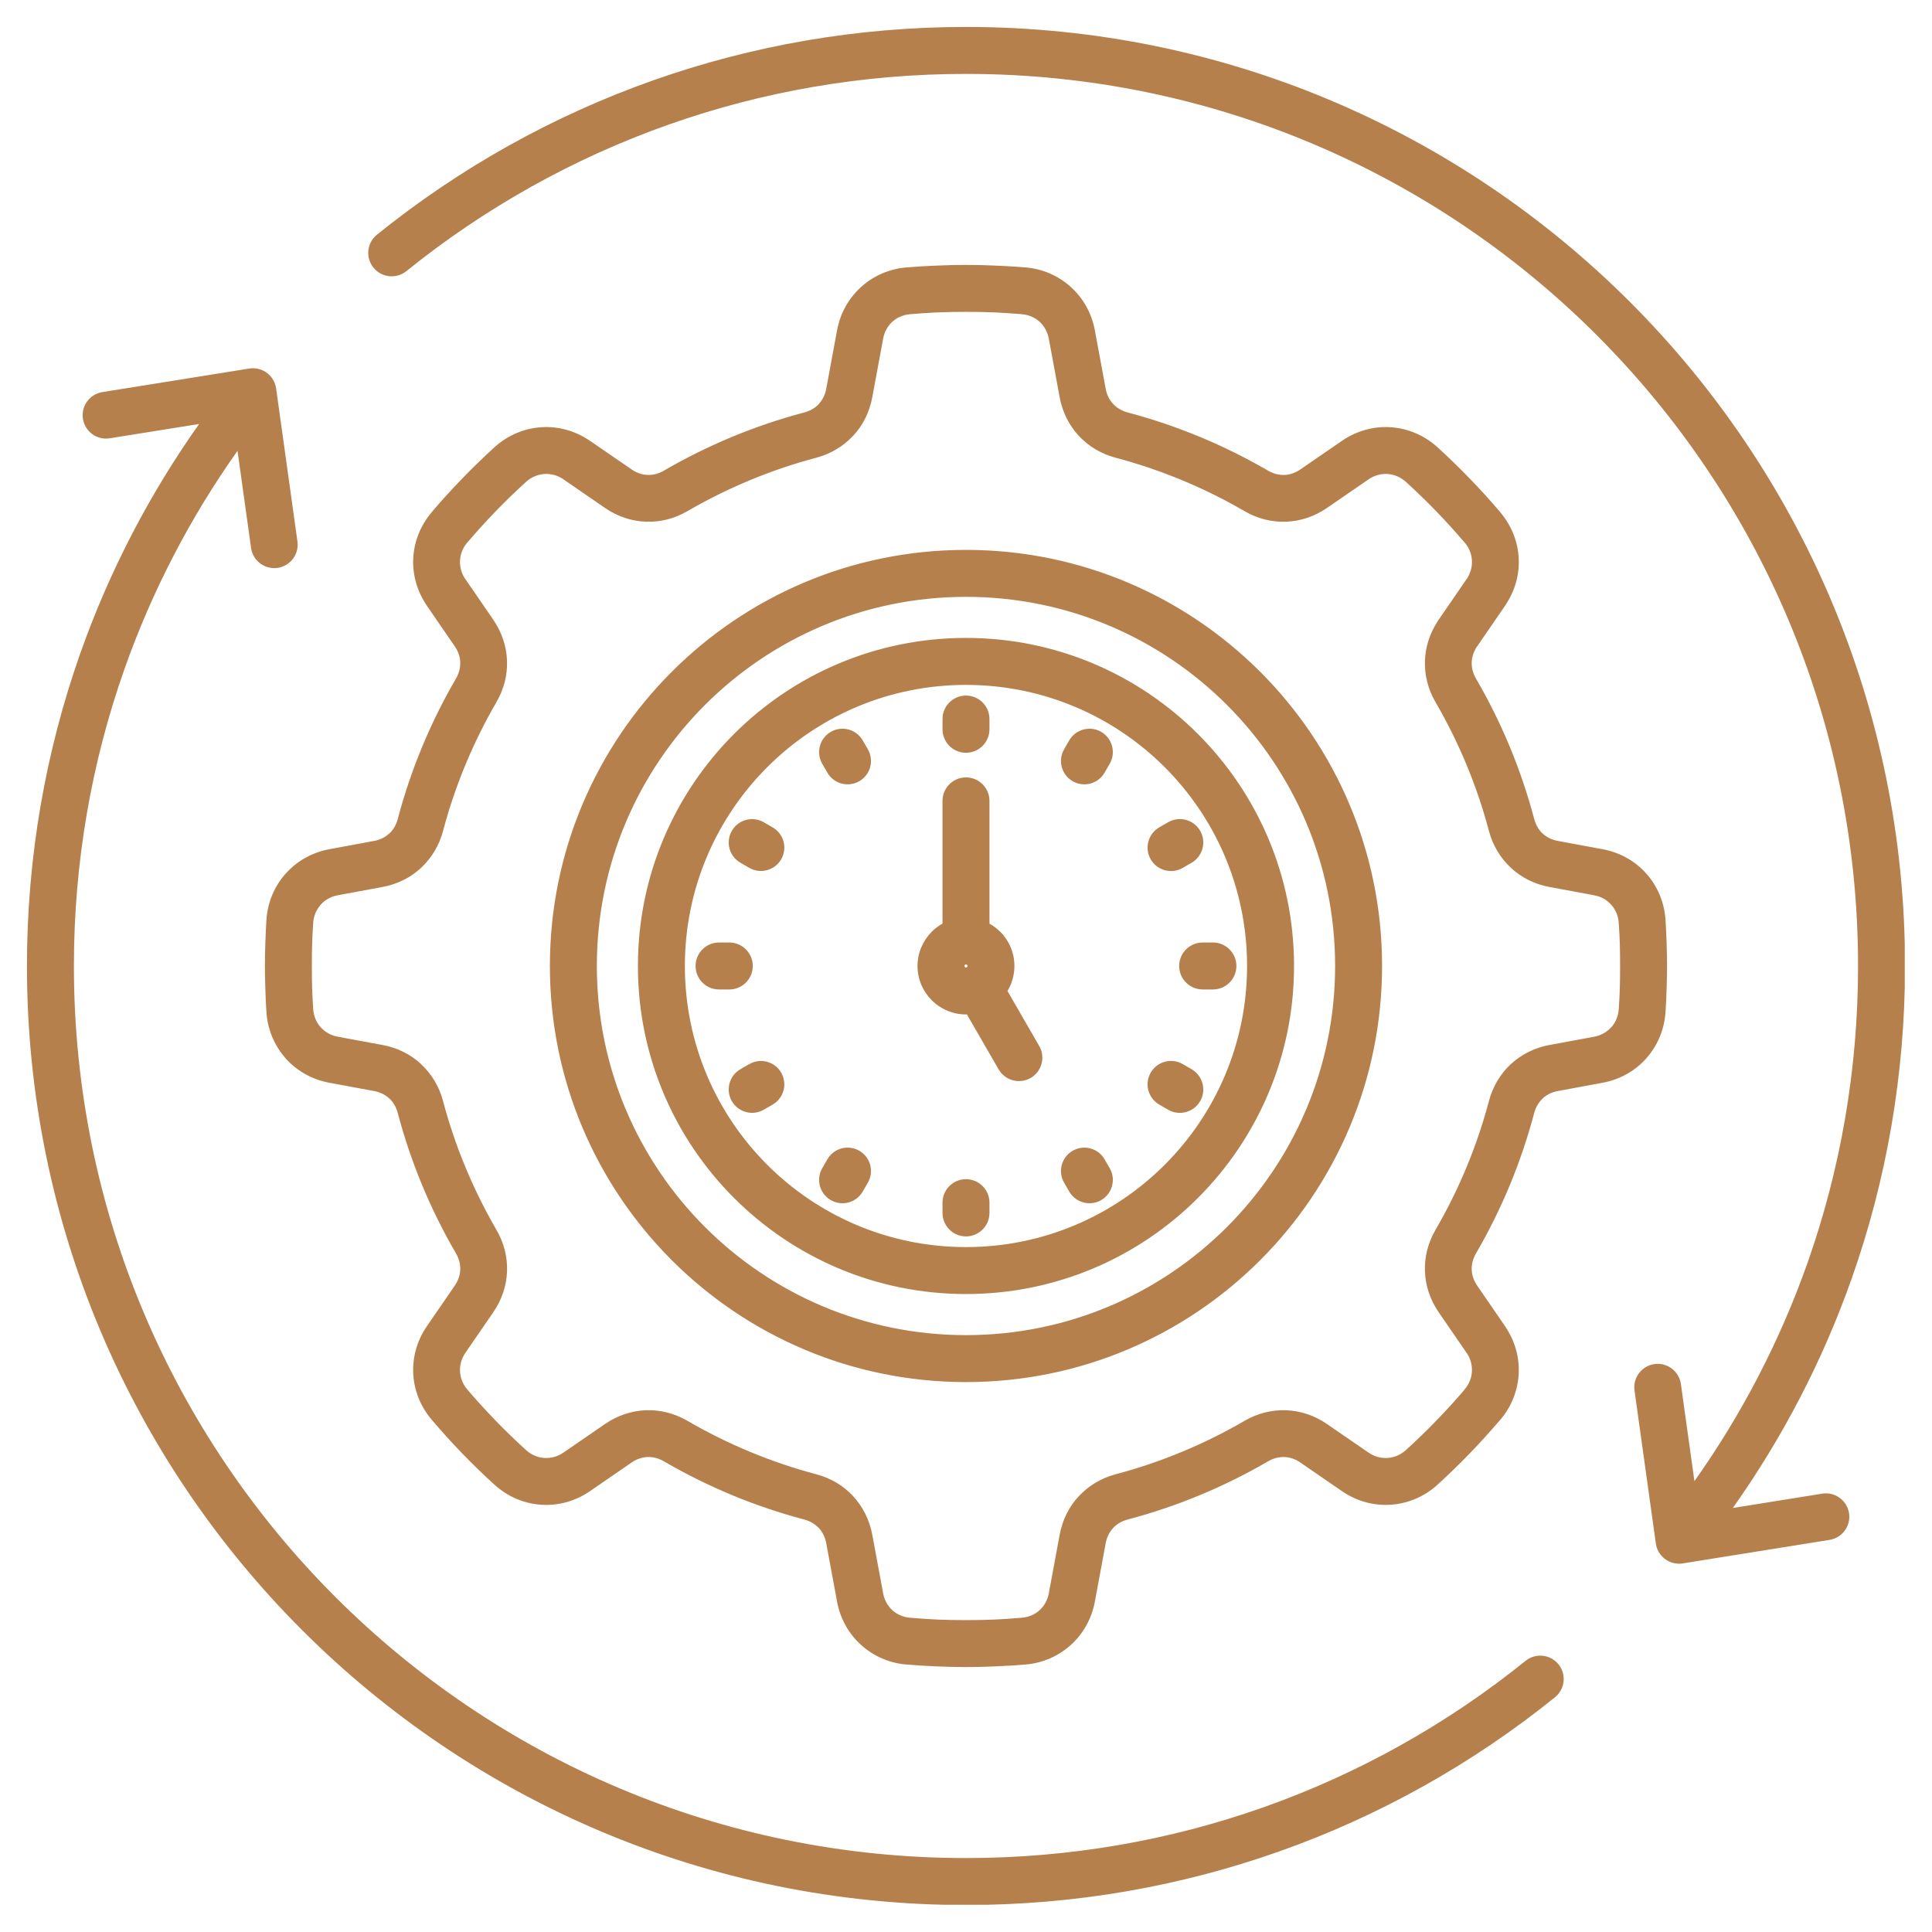 <svg xmlns="http://www.w3.org/2000/svg" xmlns:xlink="http://www.w3.org/1999/xlink" width="500" zoomAndPan="magnify" viewBox="0 0 375 375" height="500" preserveAspectRatio="xMidYMid meet" version="1.0"><defs><clipPath id="b894436cef"><path d="M 5.211 5.211 L 369.711 5.211 L 369.711 369.711 L 5.211 369.711 Z M 5.211 5.211 " clip-rule="nonzero"/></clipPath></defs><g clip-path="url(#b894436cef)"><path fill="#b6804d" d="M 296.121 322.359 C 298.078 320.789 300.941 321.098 302.512 323.055 C 304.082 325.008 303.773 327.871 301.816 329.441 C 285.902 342.281 267.777 352.496 248.117 359.426 C 229.133 366.121 208.73 369.762 187.496 369.762 C 137.164 369.762 91.598 349.359 58.613 316.375 C 25.629 283.391 5.23 237.824 5.23 187.496 C 5.23 166.262 8.871 145.859 15.562 126.875 C 21.203 110.875 29.02 95.895 38.652 82.293 L 21.293 85.074 C 18.82 85.469 16.492 83.777 16.098 81.301 C 15.707 78.828 17.395 76.5 19.871 76.105 L 48.207 71.562 C 49.48 71.312 50.852 71.605 51.938 72.48 C 52.879 73.234 53.441 74.289 53.594 75.398 L 57.734 105.102 C 58.078 107.586 56.344 109.883 53.855 110.227 C 51.371 110.57 49.074 108.832 48.73 106.348 L 46.102 87.504 C 36.941 100.434 29.508 114.68 24.145 129.902 C 17.797 147.898 14.344 167.285 14.344 187.496 C 14.344 235.312 33.723 278.602 65.059 309.934 C 96.391 341.266 139.68 360.648 187.496 360.648 C 207.703 360.648 227.09 357.195 245.09 350.848 C 263.781 344.258 281.004 334.555 296.121 322.359 Z M 187.496 123.82 C 169.914 123.82 153.992 130.949 142.469 142.473 C 130.949 153.996 123.82 169.914 123.82 187.496 C 123.82 205.078 130.949 220.996 142.469 232.52 C 153.992 244.043 169.914 251.172 187.496 251.172 C 205.078 251.172 220.996 244.043 232.52 232.52 C 244.043 220.996 251.172 205.078 251.172 187.496 C 251.172 169.914 244.043 153.996 232.52 142.473 C 220.996 130.949 205.078 123.82 187.496 123.82 Z M 226.078 148.914 C 216.207 139.043 202.562 132.938 187.496 132.938 C 172.43 132.938 158.785 139.043 148.914 148.914 C 139.043 158.785 132.934 172.43 132.934 187.496 C 132.934 202.562 139.043 216.207 148.914 226.078 C 158.785 235.949 172.43 242.059 187.496 242.059 C 202.562 242.059 216.207 235.949 226.078 226.078 C 235.949 216.207 242.055 202.562 242.055 187.496 C 242.055 172.43 235.949 158.785 226.078 148.914 Z M 182.941 139.566 L 182.941 141.555 C 182.941 144.07 184.98 146.113 187.496 146.113 C 190.012 146.113 192.055 144.07 192.055 141.555 L 192.055 139.566 C 192.055 137.047 190.012 135.008 187.496 135.008 C 184.98 135.008 182.941 137.047 182.941 139.566 Z M 182.941 233.438 L 182.941 235.43 C 182.941 237.945 184.98 239.984 187.496 239.984 C 190.012 239.984 192.055 237.945 192.055 235.43 L 192.055 233.438 C 192.055 230.922 190.012 228.879 187.496 228.879 C 184.98 228.879 182.941 230.922 182.941 233.438 Z M 235.426 182.938 L 233.438 182.938 C 230.918 182.938 228.879 184.98 228.879 187.496 C 228.879 190.012 230.918 192.055 233.438 192.055 L 235.426 192.055 C 237.941 192.055 239.984 190.012 239.984 187.496 C 239.984 184.98 237.941 182.938 235.426 182.938 Z M 141.555 182.938 L 139.562 182.938 C 137.047 182.938 135.008 184.98 135.008 187.496 C 135.008 190.012 137.047 192.055 139.562 192.055 L 141.555 192.055 C 144.07 192.055 146.113 190.012 146.113 187.496 C 146.113 184.98 144.07 182.938 141.555 182.938 Z M 231.289 207.531 L 229.57 206.539 C 227.398 205.281 224.613 206.02 223.355 208.191 C 222.098 210.363 222.84 213.145 225.012 214.402 L 226.734 215.398 C 228.906 216.656 231.688 215.914 232.945 213.742 C 234.203 211.574 233.461 208.789 231.289 207.531 Z M 149.961 160.59 L 148.238 159.594 C 146.066 158.348 143.293 159.098 142.047 161.266 C 140.797 163.438 141.547 166.211 143.719 167.461 L 145.441 168.453 C 147.613 169.703 150.387 168.953 151.633 166.781 C 152.883 164.609 152.133 161.836 149.961 160.59 Z M 215.398 226.754 L 214.402 225.027 C 213.156 222.859 210.383 222.109 208.211 223.355 C 206.039 224.605 205.289 227.379 206.539 229.551 L 207.531 231.273 C 208.781 233.445 211.555 234.195 213.727 232.945 C 215.895 231.699 216.645 228.926 215.398 226.754 Z M 168.453 145.441 L 167.457 143.719 C 166.211 141.547 163.438 140.801 161.266 142.047 C 159.094 143.297 158.344 146.07 159.594 148.242 L 160.586 149.965 C 161.836 152.137 164.609 152.883 166.781 151.637 C 168.953 150.387 169.699 147.613 168.453 145.441 Z M 148.238 215.398 L 149.961 214.402 C 152.133 213.156 152.883 210.383 151.633 208.211 C 150.387 206.039 147.613 205.289 145.441 206.539 L 143.719 207.531 C 141.547 208.781 140.797 211.555 142.047 213.727 C 143.293 215.898 146.066 216.645 148.238 215.398 Z M 229.57 168.453 L 231.289 167.461 C 233.461 166.203 234.203 163.422 232.945 161.25 C 231.688 159.078 228.906 158.336 226.734 159.594 L 225.012 160.59 C 222.84 161.848 222.098 164.629 223.355 166.801 C 224.613 168.973 227.398 169.715 229.57 168.453 Z M 167.457 231.273 L 168.453 229.551 C 169.699 227.379 168.953 224.605 166.781 223.355 C 164.609 222.109 161.836 222.859 160.586 225.027 L 159.594 226.754 C 158.344 228.926 159.094 231.699 161.266 232.945 C 163.438 234.195 166.211 233.445 167.457 231.273 Z M 214.402 149.965 L 215.398 148.242 C 216.645 146.07 215.895 143.297 213.727 142.047 C 211.555 140.801 208.781 141.547 207.531 143.719 L 206.539 145.441 C 205.289 147.613 206.039 150.387 208.211 151.637 C 210.383 152.883 213.156 152.137 214.402 149.965 Z M 192.055 179.281 L 192.055 155.453 C 192.055 152.938 190.012 150.895 187.496 150.895 C 184.98 150.895 182.938 152.938 182.938 155.453 L 182.938 179.27 C 182.168 179.699 181.465 180.23 180.848 180.848 L 180.855 180.855 C 179.148 182.566 178.09 184.918 178.09 187.496 C 178.09 190.094 179.145 192.445 180.848 194.148 C 182.547 195.848 184.902 196.902 187.496 196.902 L 187.676 196.902 L 193.84 207.578 C 195.102 209.746 197.883 210.488 200.055 209.23 C 202.223 207.973 202.965 205.191 201.707 203.02 L 195.551 192.352 C 196.406 190.934 196.898 189.273 196.898 187.496 C 196.898 184.902 195.848 182.551 194.145 180.848 L 194.137 180.855 C 193.52 180.238 192.816 179.711 192.055 179.281 Z M 187.703 187.273 C 187.668 187.238 187.605 187.211 187.527 187.207 L 187.469 187.207 C 187.398 187.215 187.336 187.246 187.289 187.289 L 187.273 187.289 C 187.23 187.328 187.207 187.402 187.207 187.496 C 187.207 187.578 187.238 187.652 187.289 187.703 C 187.34 187.754 187.414 187.789 187.496 187.789 C 187.559 187.789 187.613 187.773 187.652 187.758 L 187.656 187.754 L 187.668 187.75 L 187.676 187.742 L 187.703 187.723 L 187.703 187.703 C 187.754 187.652 187.785 187.578 187.785 187.496 C 187.785 187.418 187.754 187.34 187.703 187.289 Z M 187.5 106.734 C 165.199 106.734 145.004 115.773 130.391 130.391 C 115.777 145.004 106.734 165.195 106.734 187.492 C 106.734 209.793 115.773 229.988 130.391 244.602 C 145.004 259.219 165.199 268.262 187.5 268.262 C 209.793 268.262 229.984 259.219 244.602 244.602 C 259.215 229.984 268.258 209.793 268.258 187.492 C 268.258 165.199 259.215 145.008 244.602 130.391 C 229.984 115.777 209.793 106.734 187.5 106.734 Z M 238.156 136.832 C 225.195 123.871 207.281 115.848 187.5 115.848 C 167.715 115.848 149.801 123.867 136.832 136.832 C 123.867 149.797 115.848 167.711 115.848 187.492 C 115.848 207.277 123.867 225.195 136.832 238.16 C 149.801 251.125 167.715 259.148 187.5 259.148 C 207.281 259.148 225.191 251.125 238.156 238.16 C 251.121 225.191 259.145 207.277 259.145 187.492 C 259.145 167.711 251.121 149.797 238.156 136.832 Z M 187.496 323.578 C 189.219 323.578 191.164 323.531 193.309 323.438 C 195.438 323.348 197.359 323.227 199.066 323.082 C 202.441 322.797 205.488 321.422 207.859 319.273 C 210.223 317.133 211.887 314.234 212.508 310.895 L 214.617 299.523 C 214.828 298.379 215.328 297.375 216.047 296.602 L 216.039 296.594 L 216.047 296.586 C 216.758 295.816 217.723 295.246 218.867 294.941 C 223.688 293.668 228.367 292.082 232.879 290.211 C 237.449 288.316 241.875 286.117 246.125 283.645 C 247.156 283.047 248.254 282.77 249.312 282.809 C 250.363 282.848 251.422 283.203 252.391 283.871 L 260.48 289.434 C 263.371 291.422 266.703 292.285 269.961 292.066 C 273.23 291.848 276.422 290.539 279.016 288.184 C 281.145 286.246 283.242 284.211 285.293 282.09 C 287.176 280.145 289.07 278.059 290.969 275.84 C 291.055 275.754 291.137 275.66 291.215 275.566 C 293.418 272.977 294.613 269.848 294.777 266.656 C 294.938 263.59 294.125 260.473 292.328 257.727 C 292.27 257.621 292.203 257.52 292.133 257.414 L 286.719 249.539 C 286.055 248.574 285.695 247.512 285.66 246.465 C 285.617 245.402 285.895 244.305 286.492 243.277 C 288.969 239.016 291.168 234.586 293.062 230.016 C 294.93 225.512 296.516 220.836 297.789 216.023 C 298.09 214.887 298.672 213.922 299.453 213.199 L 299.445 213.188 C 300.215 212.477 301.219 211.98 302.379 211.77 L 311.07 210.16 C 314.48 209.531 317.422 207.824 319.559 205.414 L 319.551 205.406 L 319.559 205.398 C 321.707 202.98 323.059 199.863 323.277 196.418 C 323.367 195.09 323.434 193.598 323.488 191.973 C 323.547 190.16 323.574 188.668 323.574 187.496 C 323.574 186.324 323.547 184.832 323.488 183.02 C 323.434 181.395 323.367 179.902 323.277 178.574 C 323.055 175.117 321.707 171.996 319.559 169.578 C 317.418 167.168 314.48 165.465 311.07 164.832 L 302.375 163.223 C 301.211 163.008 300.203 162.508 299.434 161.793 C 298.668 161.082 298.094 160.117 297.789 158.969 C 296.516 154.156 294.93 149.484 293.062 144.977 C 291.168 140.406 288.969 135.973 286.492 131.715 C 285.895 130.688 285.617 129.59 285.66 128.531 C 285.695 127.539 286.012 126.547 286.59 125.629 L 286.719 125.453 L 292.133 117.578 L 292.125 117.57 L 292.133 117.559 C 294.066 114.742 294.941 111.512 294.781 108.336 C 294.625 105.289 293.508 102.289 291.465 99.754 C 291.387 99.641 291.305 99.535 291.215 99.43 C 289.336 97.219 287.367 95.047 285.312 92.926 C 283.258 90.801 281.152 88.758 279.016 86.812 C 276.422 84.457 273.23 83.148 269.961 82.926 C 266.703 82.707 263.371 83.574 260.477 85.562 L 252.391 91.121 C 251.422 91.789 250.363 92.148 249.312 92.188 C 248.25 92.227 247.156 91.949 246.125 91.352 C 241.875 88.879 237.445 86.68 232.879 84.789 C 228.367 82.918 223.688 81.332 218.871 80.055 C 217.738 79.754 216.77 79.176 216.047 78.395 C 215.328 77.621 214.828 76.617 214.617 75.473 L 212.508 64.098 C 211.887 60.758 210.223 57.855 207.859 55.715 C 205.488 53.566 202.441 52.191 199.066 51.906 C 197.348 51.762 195.418 51.641 193.293 51.555 C 191.148 51.461 189.211 51.418 187.496 51.418 C 185.777 51.418 183.84 51.461 181.695 51.555 C 179.57 51.641 177.641 51.762 175.922 51.906 C 172.547 52.191 169.496 53.566 167.125 55.715 C 164.762 57.859 163.094 60.758 162.477 64.098 L 160.371 75.469 C 160.16 76.617 159.66 77.617 158.941 78.395 L 158.949 78.402 L 158.941 78.414 C 158.23 79.18 157.266 79.75 156.117 80.055 C 151.305 81.328 146.629 82.914 142.121 84.785 C 137.551 86.676 133.125 88.875 128.867 91.352 C 127.84 91.945 126.742 92.223 125.68 92.184 C 124.633 92.145 123.57 91.789 122.602 91.121 L 114.512 85.559 L 114.508 85.57 L 114.496 85.559 C 111.602 83.57 108.273 82.703 105.031 82.926 C 101.758 83.148 98.57 84.457 95.977 86.809 C 93.852 88.746 91.75 90.781 89.684 92.918 L 89.668 92.934 C 87.617 95.051 85.652 97.219 83.773 99.43 L 83.785 99.438 C 81.574 102.039 80.375 105.16 80.211 108.336 C 80.055 111.402 80.867 114.52 82.66 117.262 C 82.723 117.367 82.789 117.473 82.859 117.578 L 88.273 125.453 L 88.281 125.449 C 88.938 126.41 89.293 127.473 89.332 128.531 C 89.375 129.594 89.094 130.688 88.5 131.715 C 86.027 135.973 83.824 140.402 81.934 144.969 C 80.062 149.48 78.477 154.156 77.203 158.969 C 76.922 160.031 76.414 160.934 75.734 161.625 L 75.543 161.793 C 74.766 162.512 73.766 163.012 72.617 163.223 L 63.922 164.832 C 60.66 165.438 57.824 167.035 55.703 169.301 C 55.609 169.391 55.52 169.48 55.434 169.578 C 53.285 171.996 51.938 175.117 51.711 178.574 C 51.625 179.906 51.555 181.398 51.504 183.023 C 51.445 184.832 51.414 186.328 51.414 187.496 C 51.414 188.668 51.445 190.16 51.504 191.973 C 51.555 193.598 51.625 195.09 51.711 196.418 C 51.922 199.73 53.18 202.742 55.188 205.117 C 55.266 205.219 55.348 205.32 55.43 205.414 C 57.57 207.824 60.512 209.531 63.922 210.16 L 72.617 211.77 C 73.766 211.98 74.766 212.48 75.539 213.199 L 75.551 213.188 L 75.559 213.199 C 76.328 213.906 76.898 214.875 77.203 216.023 C 78.477 220.84 80.062 225.516 81.93 230.02 C 83.824 234.59 86.023 239.016 88.5 243.277 C 89.098 244.305 89.375 245.398 89.336 246.461 C 89.297 247.512 88.938 248.57 88.273 249.539 L 82.859 257.414 C 80.922 260.23 80.047 263.469 80.211 266.656 C 80.375 269.832 81.574 272.961 83.793 275.566 C 85.762 277.883 87.734 280.059 89.688 282.082 C 91.746 284.207 93.844 286.242 95.98 288.184 C 98.57 290.539 101.762 291.848 105.031 292.066 C 108.289 292.289 111.621 291.422 114.512 289.434 L 122.602 283.867 C 123.57 283.203 124.629 282.848 125.676 282.809 C 126.742 282.766 127.836 283.043 128.867 283.645 C 133.121 286.117 137.555 288.32 142.125 290.215 C 146.629 292.082 151.305 293.668 156.121 294.941 C 157.25 295.242 158.219 295.82 158.941 296.602 L 158.949 296.594 C 159.66 297.367 160.156 298.367 160.371 299.527 L 162.477 310.891 C 163.094 314.23 164.762 317.133 167.125 319.273 C 169.496 321.422 172.543 322.797 175.918 323.082 C 177.648 323.23 179.582 323.352 181.727 323.441 C 183.859 323.531 185.789 323.578 187.496 323.578 Z M 182.082 314.363 C 183.652 314.43 185.457 314.465 187.496 314.465 C 189.547 314.465 191.363 314.43 192.949 314.359 C 194.551 314.293 196.344 314.172 198.32 314.004 C 199.676 313.891 200.875 313.363 201.773 312.547 C 202.68 311.727 203.328 310.586 203.574 309.258 L 205.68 297.887 C 206.219 294.992 207.512 292.434 209.391 290.41 L 209.398 290.418 C 211.285 288.383 213.727 286.898 216.555 286.152 C 220.941 284.992 225.23 283.535 229.391 281.809 C 233.609 280.062 237.68 278.043 241.57 275.777 C 244.102 274.309 246.875 273.629 249.633 273.73 C 252.406 273.836 255.133 274.73 257.555 276.395 L 265.641 281.957 C 266.773 282.734 268.082 283.074 269.359 282.988 C 270.621 282.902 271.867 282.387 272.891 281.457 C 274.938 279.598 276.902 277.691 278.777 275.754 C 280.668 273.801 282.434 271.867 284.066 269.961 C 284.129 269.871 284.203 269.781 284.273 269.691 C 285.16 268.652 285.641 267.422 285.699 266.191 C 285.762 265.012 285.457 263.812 284.781 262.746 L 284.656 262.574 L 279.242 254.699 C 277.578 252.277 276.684 249.555 276.582 246.785 C 276.477 244.023 277.156 241.25 278.625 238.719 C 280.891 234.824 282.914 230.75 284.664 226.527 C 286.387 222.375 287.84 218.09 289 213.711 C 289.754 210.863 291.234 208.414 293.258 206.539 L 293.266 206.551 L 293.273 206.539 C 295.305 204.66 297.859 203.363 300.742 202.832 L 309.434 201.227 C 310.77 200.977 311.922 200.309 312.762 199.367 L 312.77 199.375 C 313.594 198.441 314.113 197.219 314.199 195.852 C 314.301 194.332 314.371 192.941 314.41 191.688 C 314.441 190.625 314.461 189.223 314.461 187.496 C 314.461 185.766 314.441 184.371 314.41 183.305 C 314.371 182.047 314.301 180.664 314.199 179.141 C 314.113 177.785 313.59 176.562 312.758 175.629 C 311.922 174.684 310.77 174.016 309.434 173.77 L 300.738 172.16 C 297.855 171.629 295.305 170.332 293.273 168.449 C 291.238 166.562 289.75 164.113 289 161.285 C 287.84 156.902 286.387 152.621 284.664 148.465 C 282.914 144.242 280.891 140.168 278.625 136.273 C 277.156 133.742 276.477 130.969 276.582 128.211 C 276.68 125.57 277.504 122.965 279.039 120.613 C 279.102 120.504 279.172 120.398 279.242 120.293 L 284.656 112.414 L 284.664 112.422 C 285.422 111.312 285.766 110.043 285.703 108.801 C 285.645 107.637 285.227 106.488 284.461 105.508 L 284.273 105.301 C 282.5 103.215 280.672 101.199 278.797 99.266 C 276.918 97.32 274.945 95.41 272.891 93.539 C 271.867 92.609 270.617 92.09 269.355 92.004 C 268.082 91.918 266.773 92.258 265.637 93.039 L 257.555 98.598 C 255.129 100.266 252.402 101.16 249.633 101.262 C 246.871 101.371 244.102 100.688 241.57 99.215 C 237.68 96.953 233.609 94.938 229.391 93.188 C 225.23 91.465 220.941 90.008 216.555 88.848 C 213.711 88.094 211.266 86.609 209.391 84.59 C 207.512 82.562 206.219 80.004 205.68 77.109 L 203.574 65.734 C 203.328 64.406 202.68 63.262 201.773 62.441 C 200.871 61.625 199.676 61.098 198.32 60.984 C 196.344 60.816 194.551 60.699 192.938 60.633 C 191.359 60.566 189.543 60.531 187.496 60.531 C 185.445 60.531 183.629 60.566 182.051 60.633 C 180.438 60.699 178.645 60.816 176.668 60.984 C 175.312 61.098 174.113 61.625 173.211 62.441 C 172.305 63.266 171.66 64.402 171.414 65.738 L 169.309 77.105 C 168.77 80.004 167.477 82.562 165.598 84.59 L 165.59 84.582 C 163.703 86.613 161.258 88.098 158.434 88.848 C 154.047 90.004 149.766 91.461 145.609 93.184 C 141.387 94.934 137.316 96.953 133.422 99.215 C 130.895 100.688 128.121 101.367 125.359 101.262 C 122.59 101.156 119.863 100.266 117.441 98.598 L 109.352 93.035 L 109.355 93.027 C 108.227 92.254 106.914 91.914 105.633 92.004 C 104.371 92.09 103.125 92.605 102.098 93.535 C 100.043 95.41 98.074 97.312 96.207 99.246 L 96.184 99.27 C 94.316 101.199 92.488 103.215 90.715 105.301 L 90.703 105.293 L 90.695 105.301 C 89.824 106.328 89.352 107.555 89.289 108.801 C 89.23 109.977 89.535 111.18 90.211 112.246 L 90.336 112.414 L 95.75 120.293 L 95.738 120.297 L 95.75 120.309 C 97.414 122.734 98.309 125.453 98.41 128.211 C 98.516 130.973 97.836 133.742 96.363 136.273 C 94.102 140.168 92.082 144.238 90.332 148.457 C 88.609 152.617 87.152 156.902 85.996 161.285 C 85.281 163.98 83.898 166.328 82.008 168.176 C 81.922 168.27 81.832 168.359 81.738 168.449 C 79.707 170.332 77.152 171.625 74.254 172.16 L 65.559 173.77 C 64.297 174 63.207 174.598 62.395 175.438 L 62.234 175.629 C 61.402 176.562 60.875 177.785 60.789 179.141 C 60.691 180.664 60.621 182.051 60.582 183.305 C 60.547 184.371 60.531 185.77 60.531 187.496 C 60.531 189.223 60.547 190.625 60.582 191.688 C 60.621 192.941 60.691 194.332 60.789 195.852 C 60.871 197.137 61.34 198.297 62.082 199.207 L 62.23 199.367 C 63.07 200.309 64.223 200.98 65.559 201.227 L 74.254 202.832 C 77.152 203.367 79.707 204.66 81.734 206.539 L 81.727 206.551 C 83.762 208.438 85.246 210.883 85.996 213.711 C 87.152 218.094 88.609 222.375 90.332 226.531 C 92.082 230.754 94.102 234.824 96.363 238.719 C 97.836 241.25 98.516 244.023 98.414 246.781 C 98.309 249.551 97.418 252.277 95.75 254.699 L 90.336 262.574 C 89.57 263.688 89.227 264.957 89.289 266.191 C 89.352 267.438 89.824 268.668 90.695 269.691 C 92.391 271.684 94.23 273.703 96.203 275.746 C 98.082 277.688 100.051 279.594 102.102 281.457 C 103.125 282.387 104.375 282.906 105.637 282.988 C 106.91 283.074 108.219 282.734 109.352 281.957 L 117.438 276.395 C 119.859 274.727 122.59 273.832 125.355 273.73 C 128.117 273.625 130.891 274.305 133.422 275.777 C 137.316 278.039 141.391 280.062 145.613 281.812 C 149.77 283.535 154.051 284.992 158.434 286.152 C 161.281 286.902 163.727 288.387 165.598 290.406 L 165.59 290.418 L 165.598 290.426 C 167.48 292.457 168.773 295.008 169.309 297.891 L 171.414 309.254 C 171.66 310.586 172.305 311.723 173.211 312.547 C 174.113 313.363 175.309 313.891 176.664 314.004 C 178.652 314.172 180.469 314.293 182.082 314.363 Z M 78.871 52.633 C 93.988 40.438 111.207 30.73 129.898 24.145 C 147.898 17.797 167.285 14.344 187.496 14.344 C 235.312 14.344 278.602 33.727 309.934 65.059 C 341.266 96.391 360.648 139.68 360.648 187.496 C 360.648 207.707 357.195 227.094 350.848 245.09 C 345.48 260.309 338.051 274.559 328.887 287.488 L 326.262 268.645 C 325.918 266.16 323.621 264.422 321.137 264.766 C 318.648 265.109 316.914 267.402 317.258 269.891 L 321.398 299.594 C 321.551 300.703 322.113 301.758 323.055 302.512 C 324.141 303.387 325.512 303.68 326.781 303.43 L 355.121 298.887 C 357.598 298.492 359.285 296.164 358.895 293.688 C 358.5 291.215 356.172 289.523 353.695 289.918 L 336.34 292.699 C 345.973 279.098 353.789 264.117 359.43 248.117 C 366.121 229.133 369.762 208.73 369.762 187.496 C 369.762 137.168 349.359 91.598 316.379 58.613 C 283.395 25.633 237.828 5.23 187.496 5.23 C 166.262 5.23 145.855 8.871 126.875 15.562 C 107.211 22.496 89.09 32.711 73.172 45.547 C 71.219 47.121 70.906 49.984 72.48 51.938 C 74.051 53.895 76.914 54.203 78.871 52.633 Z M 78.871 52.633 " fill-opacity="1" fill-rule="evenodd"/></g></svg>